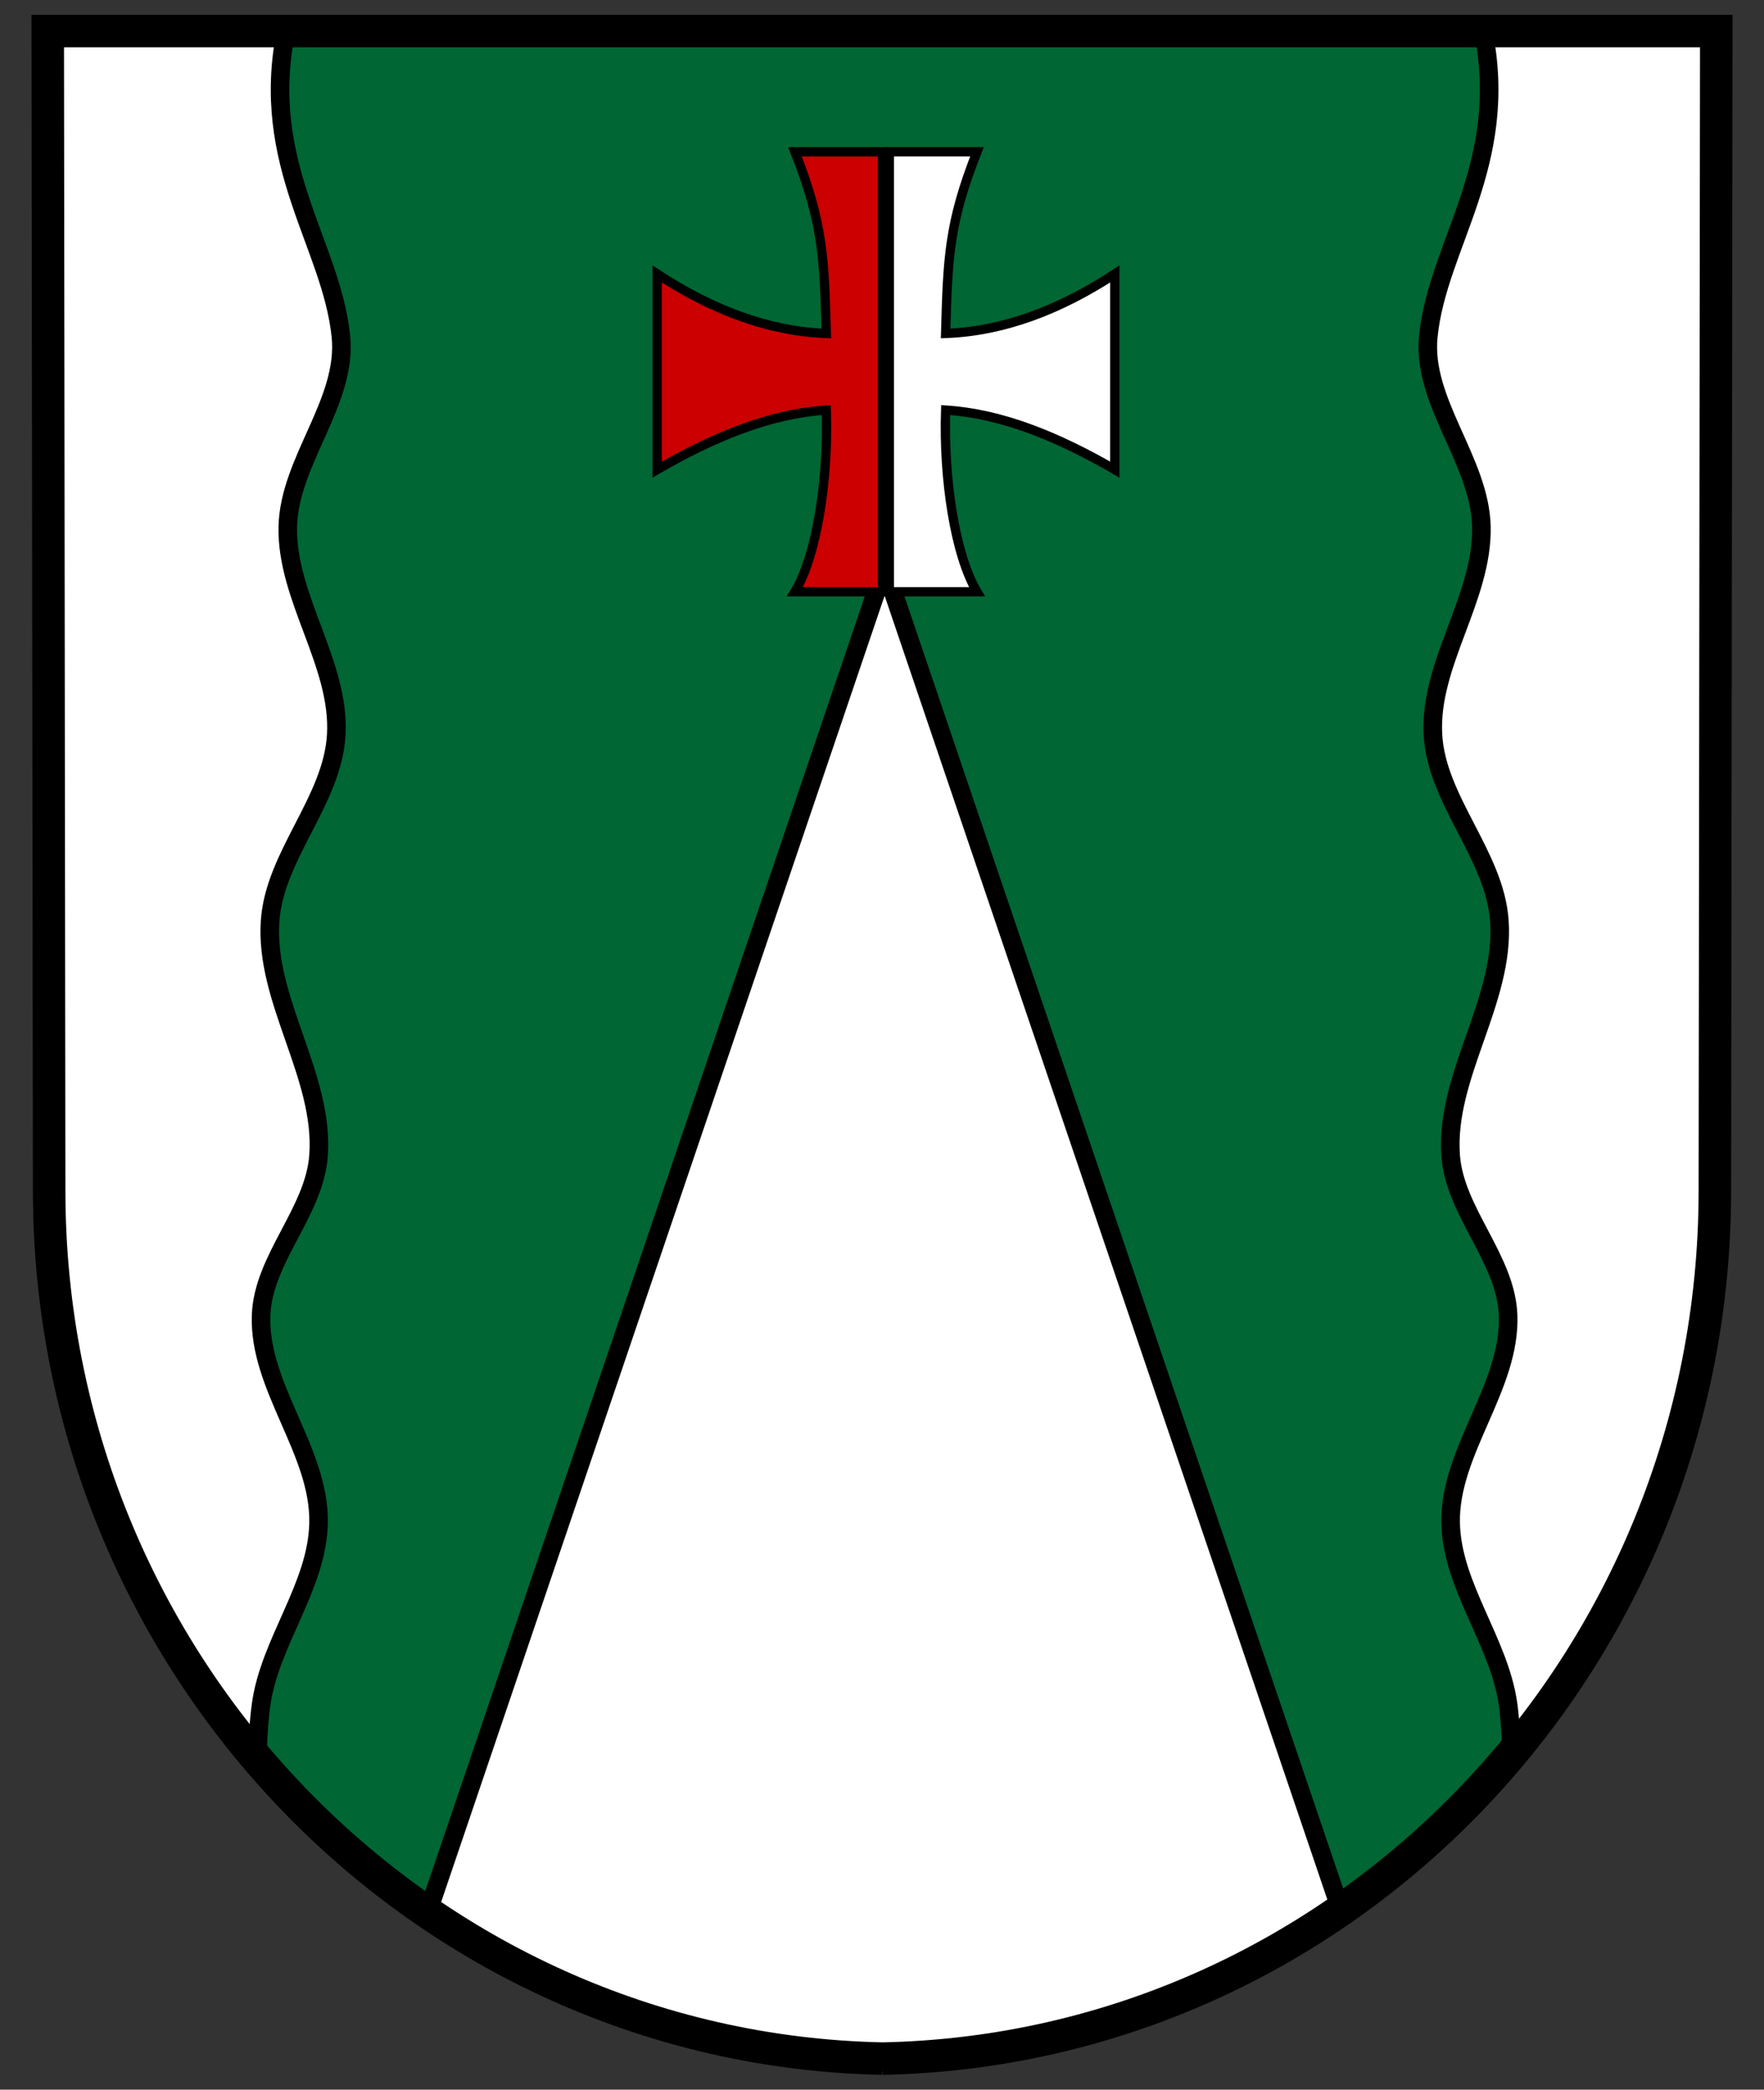 <?xml version="1.0" encoding="UTF-8" standalone="no"?>
<!-- Created with Inkscape (http://www.inkscape.org/) -->
<!DOCTYPE svg PUBLIC "-//W3C//DTD SVG 1.0//EN" "http://www.w3.org/TR/2001/REC-SVG-20010904/DTD/svg10.dtd">
<svg
   xmlns:svg="http://www.w3.org/2000/svg"
   xmlns="http://www.w3.org/2000/svg"
   version="1.0"
   width="100%"
   height="100%"
   viewBox="0 0 190 225"
   id="svg2">
  <rect x="0" y="0" width="190" height="225" fill="#333333" stroke="none"/>
  <defs
     id="defs4" />
  <g
     id="g3879">
    <path
       d="m 95.066,221.656 c 49.633,-1.004 89.642,-42.499 89.642,-93.481 l 0.152,-124.831 -179.718,0 0.152,124.831 c 0,50.982 40.14,92.477 89.773,93.481 z"
       id="path3357"
       style="fill:none;stroke:#000000;stroke-width:2.907;stroke-linecap:round;stroke-linejoin:miter;stroke-miterlimit:4;stroke-opacity:1;stroke-dasharray:none;stroke-dashoffset:4.3" />
    <path
       d="m 5.078,3.343 0.125,124.844 c 0,50.896 40.014,92.331 89.531,93.469 0.084,0.002 0.166,-0.002 0.25,0 0.01,9e-5 0.021,-2.2e-4 0.031,0 0.084,-0.002 0.166,0.002 0.25,0 49.517,-1.138 89.531,-42.573 89.531,-93.469 l 0.125,-124.844 -89.656,0 -0.531,0 -89.656,0 z"
       id="rect2861"
       style="fill:#ffffff;fill-opacity:1;stroke:#000000;stroke-width:2;stroke-linejoin:round;stroke-miterlimit:6;stroke-opacity:1;stroke-dasharray:none" />
    <path
       d="m 30.812,3.344 c -2.916,14.364 4.904,22.97 5.906,32.875 0.714,7.058 -5.569,13.408 -5.719,20.5 -0.162,7.668 5.652,14.748 5.219,22.406 -0.401,7.075 -6.635,12.962 -7.125,20.031 -0.595,8.581 5.828,16.671 5.219,25.25 -0.431,6.067 -5.954,11.11 -6.188,17.188 -0.297,7.743 6.332,14.628 6.188,22.375 -0.127,6.833 -5.251,12.792 -6.188,19.562 -0.24,1.739 -0.365,3.793 -0.406,6 5.359,6.277 11.539,11.8 18.344,16.438 l 49.219,-144.938 49.125,144.625 c 6.844,-4.727 13.046,-10.359 18.406,-16.75 -0.053,-1.967 -0.158,-3.803 -0.375,-5.375 -0.936,-6.77 -6.06,-12.729 -6.188,-19.562 -0.144,-7.747 6.485,-14.632 6.188,-22.375 -0.233,-6.077 -5.756,-11.121 -6.188,-17.188 -0.61,-8.579 5.845,-16.669 5.25,-25.25 -0.49,-7.07 -6.756,-12.956 -7.156,-20.031 -0.434,-7.658 5.381,-14.738 5.219,-22.406 -0.15,-7.092 -6.433,-13.442 -5.719,-20.5 1.002,-9.905 8.823,-18.511 5.906,-32.875 l -64.469,0 -0.531,0 -63.938,0 z"
       id="path3864"
       style="fill:#006633;fill-opacity:1;stroke:#000000;stroke-width:2;stroke-linecap:butt;stroke-linejoin:miter;stroke-miterlimit:4;stroke-opacity:1;stroke-dasharray:none" />
    <path
       d="m 95.062,63.719 0,-47.375 -9.438,0 C 88.66,24.06 88.774,27.771 89,35.906 82.69,35.67 76.642,33.329 70.781,29.5 l 0,21.062 C 76.854,47.051 82.927,44.532 89,44.156 c 0.244,7.37 -1.001,15.565 -3.375,19.562 l 9.438,0 z"
       id="path3869"
       style="fill:#cc0000;fill-opacity:1;stroke:#000000;stroke-width:1px;stroke-linecap:butt;stroke-linejoin:miter;stroke-opacity:1" />
    <path
       d="m 95.792,63.719 0,-47.375 9.437,0 c -3.035,7.716 -3.149,11.428 -3.375,19.562 6.31,-0.236 12.358,-2.577 18.219,-6.406 l 0,21.062 c -6.073,-3.512 -12.146,-6.03 -18.219,-6.406 -0.244,7.37 1.001,15.565 3.375,19.562 l -9.437,0 z"
       id="path3874"
       style="fill:#ffffff;fill-opacity:1;stroke:#000000;stroke-width:1px;stroke-linecap:butt;stroke-linejoin:miter;stroke-opacity:1" />
    <path
       d="m 95.066,221.656 c 49.633,-1.004 89.642,-42.499 89.642,-93.481 l 0.152,-124.831 -179.718,0 0.152,124.831 c 0,50.982 40.14,92.477 89.773,93.481 z"
       id="path2960"
       style="fill:none;stroke:#000000;stroke-width:3.5;stroke-linecap:round;stroke-linejoin:miter;stroke-miterlimit:4;stroke-opacity:1;stroke-dasharray:none;stroke-dashoffset:4.3" />
  </g>
</svg>
